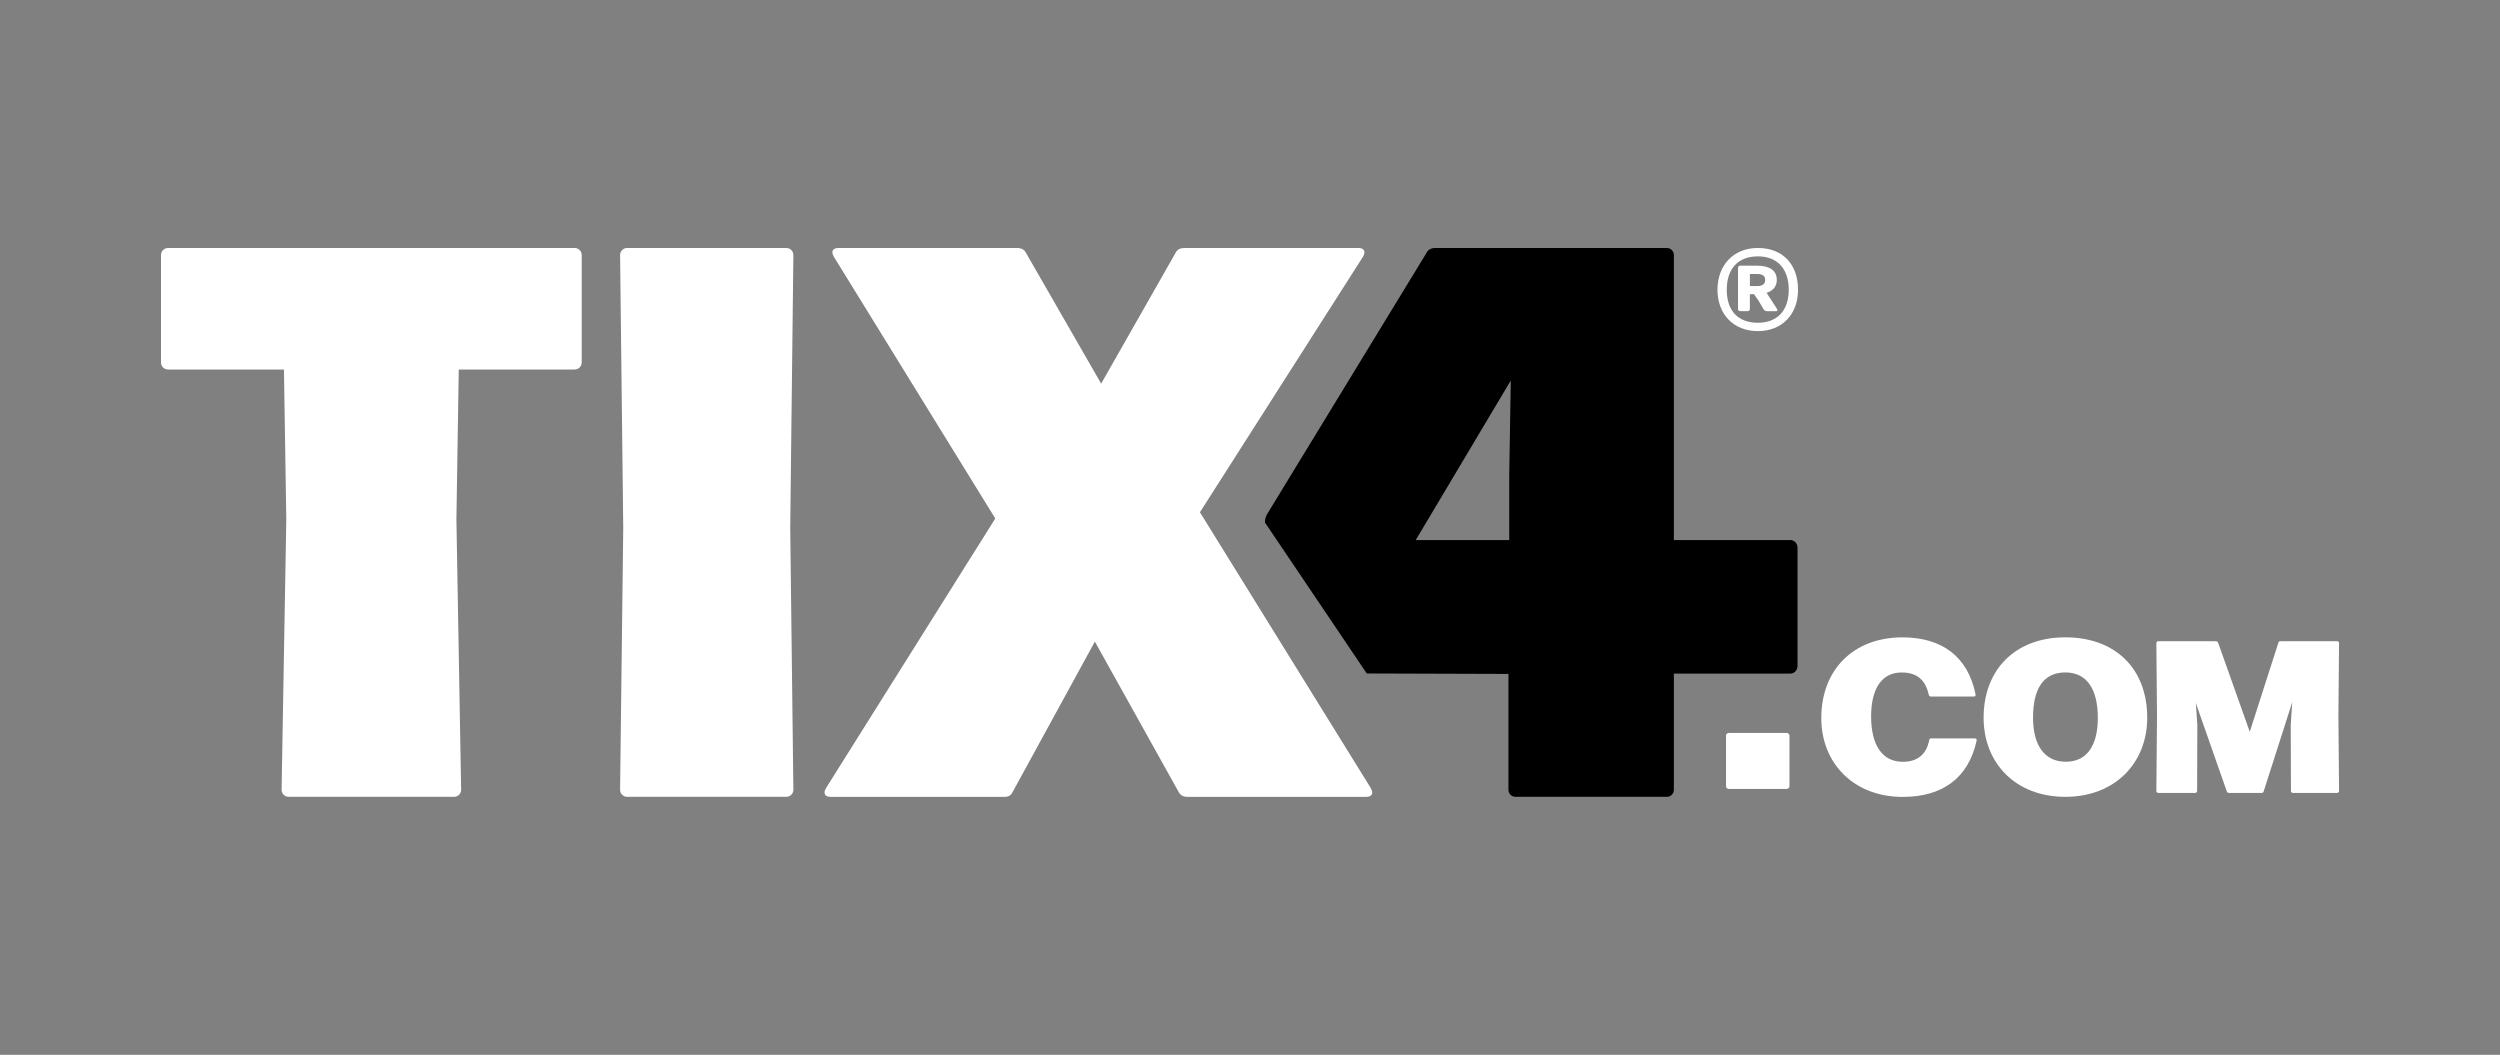 <?xml version="1.0" encoding="UTF-8"?>
<svg id="Layer_1" xmlns="http://www.w3.org/2000/svg" version="1.1" viewBox="0 0 1080 455.68">
  <rect x="0" y="0" width="1080" height="455.68" fill="#808080" stroke="none"/>
  <!-- Generator: Adobe Illustrator 29.5.1, SVG Export Plug-In . SVG Version: 2.1.0 Build 141)  -->
  <defs>
    <style>
      .st0 {
        fill: #fff;
      }
    </style>
  </defs>
  <g>
    <path class="st0" d="M248.26,107.13H72.6c-1.7,0-3.05,1.36-3.05,3.05v46.41c0,1.69,1.35,3.04,3.05,3.04h50.07l1.01,64.69-2.03,116.86c0,1.7,1.35,3.05,3.04,3.05h71.47c1.69,0,3.05-1.35,3.05-3.05l-2.04-116.86,1.01-64.69h50.07c1.69,0,3.05-1.35,3.05-3.04v-46.41c0-1.69-1.36-3.05-3.05-3.05Z"/>
    <path class="st0" d="M339.69,107.13h-68.76c-1.69,0-3.05,1.36-3.05,3.05l1.36,117.87-1.36,113.13c0,1.7,1.36,3.05,3.05,3.05h68.76c1.69,0,3.05-1.35,3.05-3.05l-1.36-113.13,1.36-117.87c0-1.69-1.36-3.05-3.05-3.05Z"/>
    <path class="st0" d="M518.38,221.28l70.46-110.42c1.35-2.37.34-3.73-2.04-3.73h-75.19c-1.7,0-3.05.68-3.73,2.04l-32.18,56.56-32.52-56.56c-.68-1.36-2.03-2.04-3.73-2.04h-77.23c-2.37,0-3.38,1.36-2.03,3.73l69.77,113.13-73.16,116.52c-1.35,2.37-.34,3.73,2.04,3.73h75.19c1.69,0,2.71-.68,3.39-2.03l35.56-65.03,36.24,65.03c.68,1.35,2.04,2.03,3.73,2.03h77.23c2.37,0,3.39-1.35,2.03-3.73l-73.84-119.22Z"/>
  </g>
  <path d="M773.48,233.3h-50.37v-123.12c0-1.69-1.35-3.05-3.05-3.05h-100.03c-1.69,0-3.04.68-3.73,2.04l-68.84,112.82c-.68,1.01-1.01,2.37-1.01,3.72l43.99,65.23,61.21.2v50.04c0,1.7,1.35,3.05,3.04,3.05h65.37c1.7,0,3.05-1.35,3.05-3.05v-50.19h50.37c1.69,0,3.05-1.49,3.05-3.35v-50.99c0-1.86-1.36-3.35-3.05-3.35ZM651.99,205.78v27.52h-40.39l41.06-68.92-.68,41.4Z"/>
  <path class="st0" d="M773.05,317.81v21.83c0,.65-.52,1.17-1.17,1.17h-25.07c-.65,0-1.17-.52-1.17-1.17v-21.83c0-.65.52-1.17,1.17-1.17h25.07c.65,0,1.17.52,1.17,1.17Z"/>
  <g>
    <path class="st0" d="M786.8,310.16c0-20.87,13.95-34.82,35.01-34.82,16.95,0,28.27,8.15,31.64,24.62.09.56-.19.94-.75.94h-18.54c-.47,0-.75-.28-.94-.75-1.4-6.55-5.24-9.64-11.7-9.64-8.52,0-13.2,6.83-13.2,19.01s4.68,19.57,13.67,19.57c6.18,0,10.21-3,11.42-9.36.09-.47.37-.75.84-.75h18.91c.56,0,.84.37.75.94-3.56,16.29-14.89,24.34-31.92,24.34-21.25,0-35.2-14.6-35.2-34.08Z"/>
    <path class="st0" d="M856.92,310.06c0-20.78,13.67-34.73,35.29-34.73s35.39,13.48,35.39,34.73c0,19.47-13.85,34.17-35.39,34.17s-35.29-14.6-35.29-34.17ZM906.26,310.06c0-11.8-4.4-19.57-14.04-19.57s-13.95,7.3-13.95,19.57c0,11.61,4.77,19.01,14.14,19.01s13.86-7.3,13.86-19.01Z"/>
    <path class="st0" d="M949.14,341.7c0,.47-.38.84-.84.84h-15.91c-.47,0-.84-.38-.84-.84l.28-32.58-.28-31.27c0-.47.37-.84.84-.84h24.81c.47,0,.84.19,1.03.65l13.67,38.48,12.36-38.48c.09-.47.47-.65.94-.65h24.43c.47,0,.84.37.84.84l-.28,31.27.28,32.58c0,.47-.38.84-.84.84h-19.1c-.47,0-.84-.38-.84-.84l-.09-28.55.66-9.83-12.36,38.57c-.09.47-.47.66-.94.66h-13.95c-.47,0-.84-.19-1.03-.66l-13.39-38.2.66,9.46-.09,28.55Z"/>
  </g>
  <path class="st0" d="M759.4,143.04c-10.53,0-17.45-7.32-17.45-17.85s6.82-18.06,17.45-18.06,17.35,6.92,17.35,18.06c0,10.53-6.82,17.85-17.35,17.85ZM759.4,139.43c8.53,0,13.34-5.42,13.34-14.24s-4.71-14.44-13.34-14.44-13.44,5.42-13.44,14.44,4.81,14.24,13.44,14.24ZM759.76,130.01l-2.01-2.91h-1.81v6.42c0,.5-.4.9-.9.9h-3.31c-.5,0-.9-.4-.9-.9v-17.85c0-.5.4-.9.9-.9h7.32c5.42,0,8.53,2.11,8.53,6.12,0,2.81-1.61,4.71-4.41,5.62l4.61,7.12c.2.4,0,.8-.4.8h-4.11c-.5,0-1.1-.3-1.4-.8l-2.11-3.61ZM759.16,118.37h-3.21v5.22h3.31c1.81,0,3.31-.8,3.31-2.61s-1.2-2.61-3.41-2.61Z"/>
</svg>
